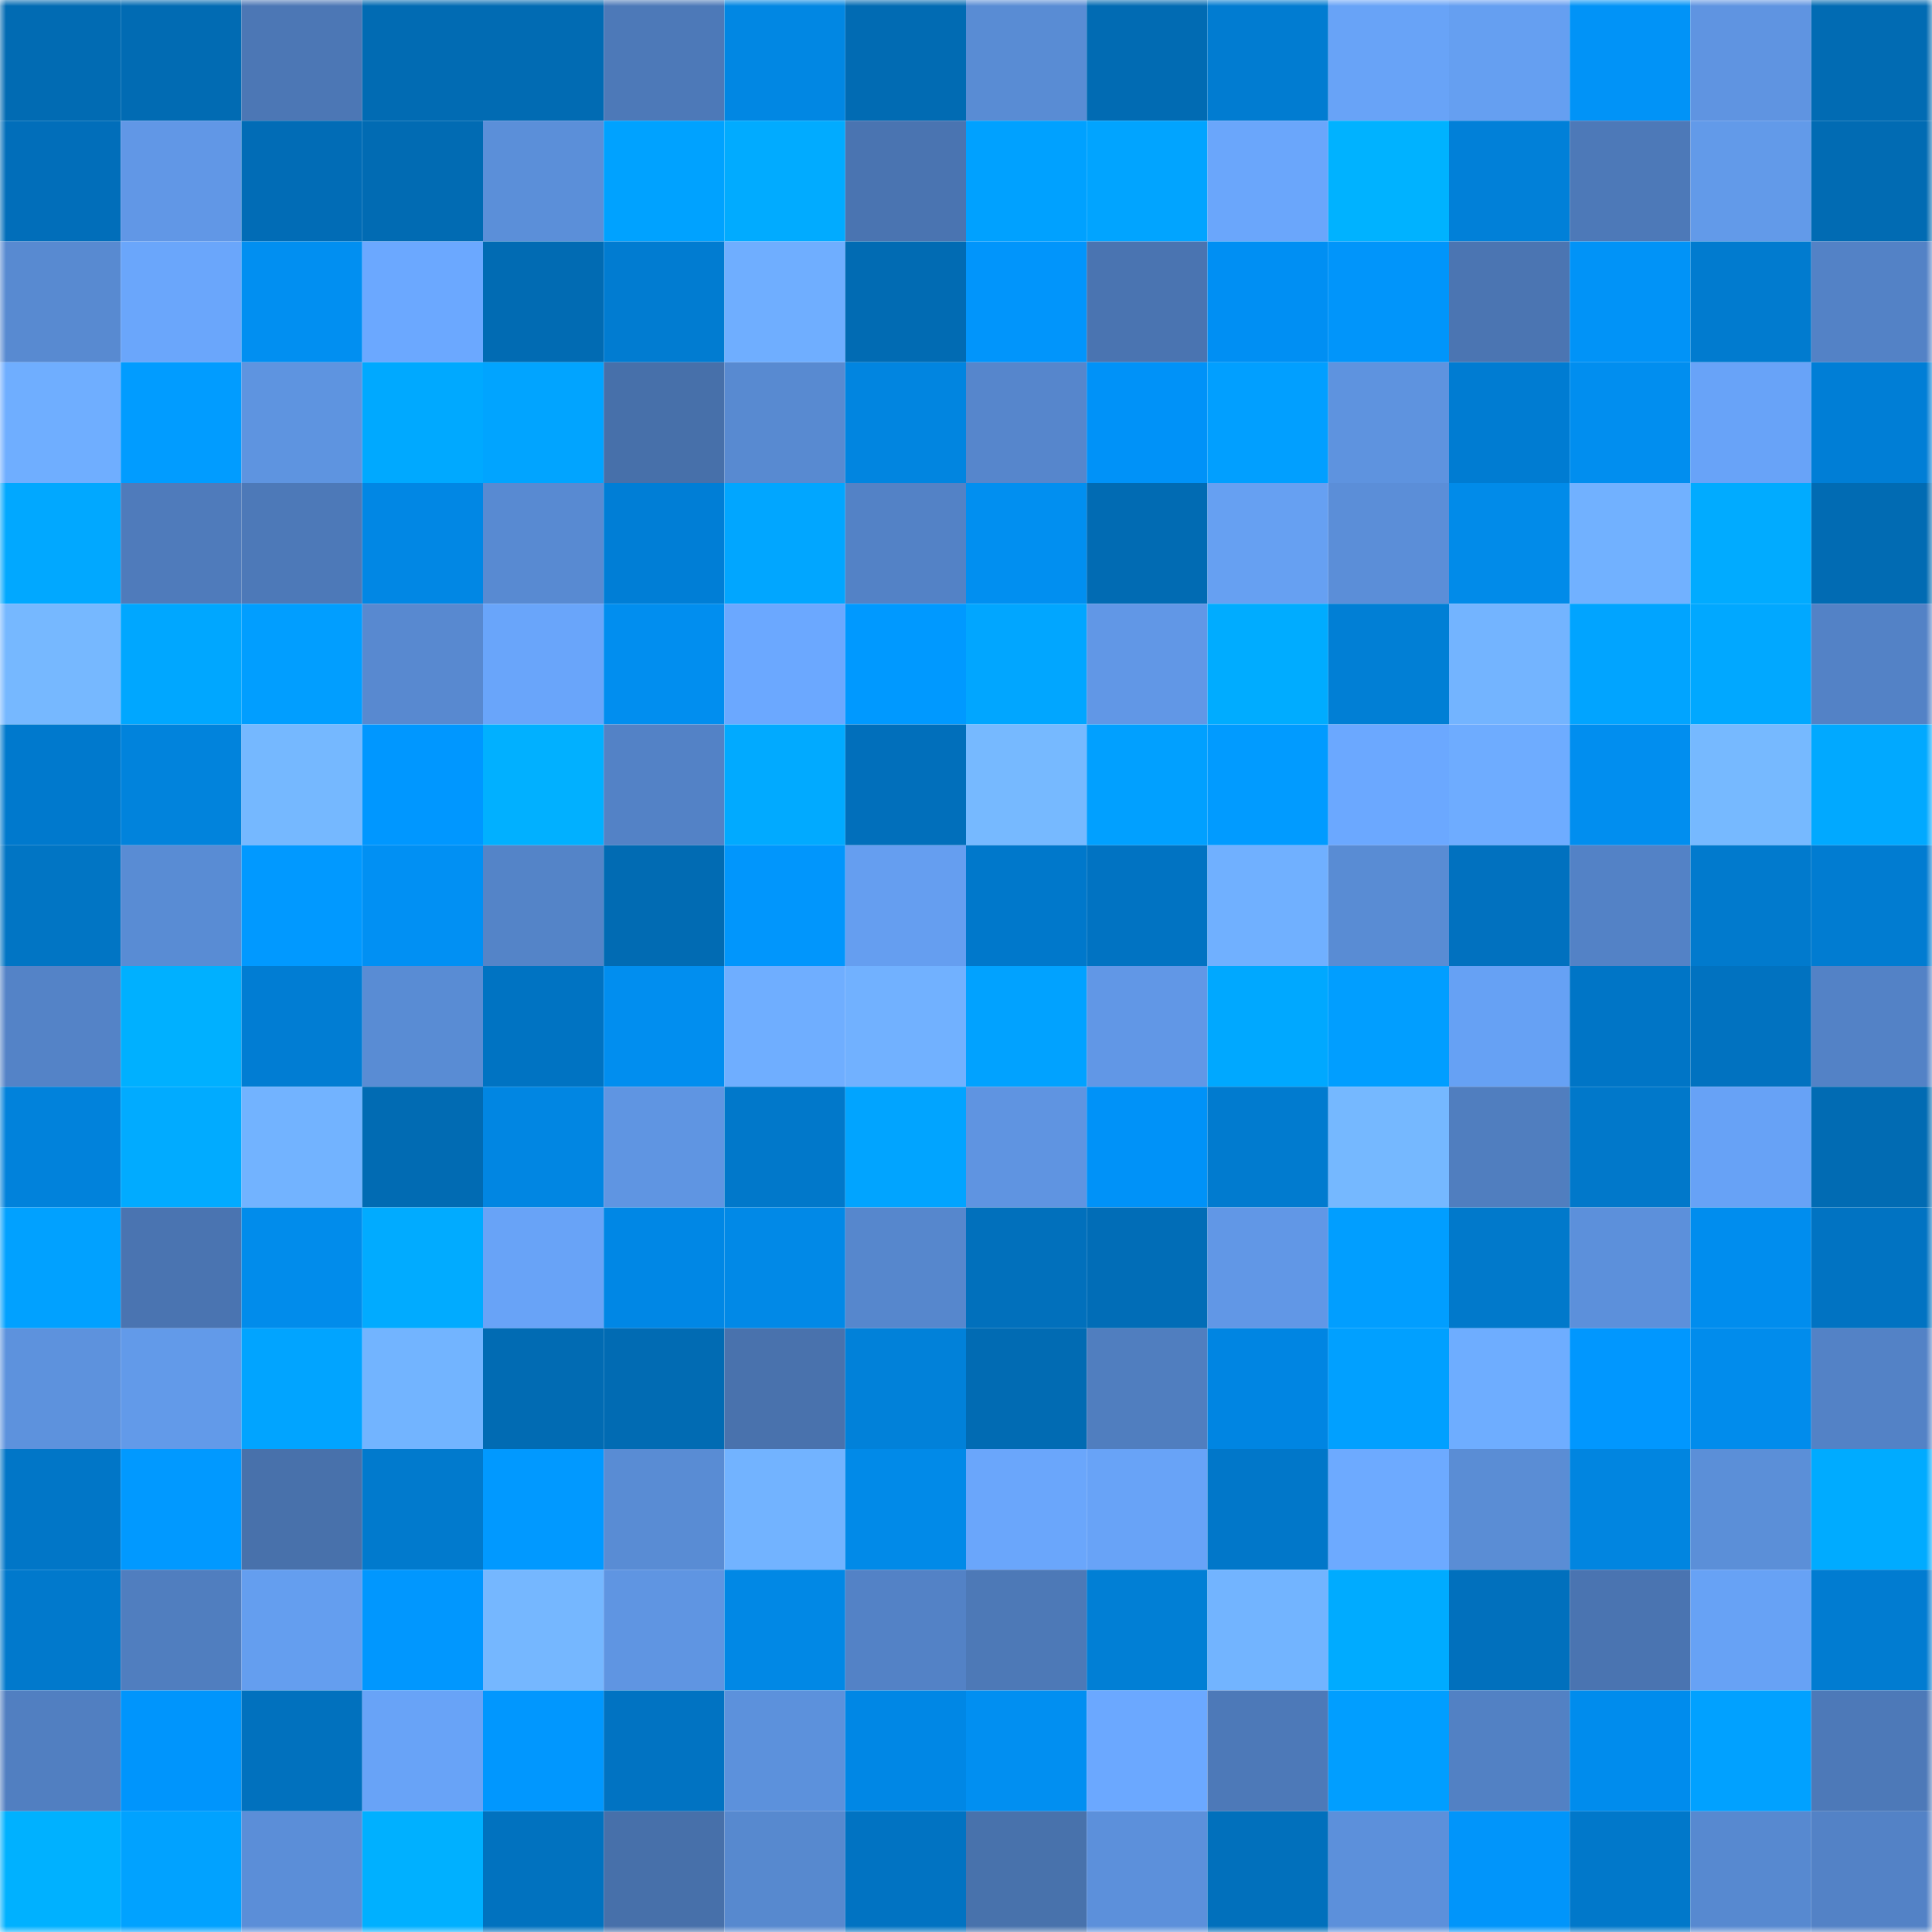 <svg viewBox="0 0 160 160" fill="none" role="img" xmlns="http://www.w3.org/2000/svg" width="240" height="240" name="ens%2Cquvenzhan%C3%A9.eth"><mask id="1458338720" mask-type="alpha" maskUnits="userSpaceOnUse" x="0" y="0" width="160" height="160"><rect width="160" height="160" fill="#FFFFFF"></rect></mask><g mask="url(#1458338720)"><rect x="0" y="0" width="10" height="10" fill="#016bb3"></rect><rect x="10" y="0" width="10" height="10" fill="#016bb3"></rect><rect x="20" y="0" width="10" height="10" fill="#4c77b5"></rect><rect x="30" y="0" width="10" height="10" fill="#016bb3"></rect><rect x="40" y="0" width="10" height="10" fill="#016bb3"></rect><rect x="50" y="0" width="10" height="10" fill="#4d79b8"></rect><rect x="60" y="0" width="10" height="10" fill="#0187e3"></rect><rect x="70" y="0" width="10" height="10" fill="#016bb3"></rect><rect x="80" y="0" width="10" height="10" fill="#598cd4"></rect><rect x="90" y="0" width="10" height="10" fill="#016bb3"></rect><rect x="100" y="0" width="10" height="10" fill="#017cd1"></rect><rect x="110" y="0" width="10" height="10" fill="#68a3f7"></rect><rect x="120" y="0" width="10" height="10" fill="#659ff1"></rect><rect x="130" y="0" width="10" height="10" fill="#0193f7"></rect><rect x="140" y="0" width="10" height="10" fill="#5f94e1"></rect><rect x="150" y="0" width="10" height="10" fill="#016bb3"></rect><rect x="0" y="10" width="10" height="10" fill="#016eba"></rect><rect x="10" y="10" width="10" height="10" fill="#6197e6"></rect><rect x="20" y="10" width="10" height="10" fill="#016cb6"></rect><rect x="30" y="10" width="10" height="10" fill="#016bb3"></rect><rect x="40" y="10" width="10" height="10" fill="#5b8fd9"></rect><rect x="50" y="10" width="10" height="10" fill="#00a2ff"></rect><rect x="60" y="10" width="10" height="10" fill="#01abff"></rect><rect x="70" y="10" width="10" height="10" fill="#4a74b1"></rect><rect x="80" y="10" width="10" height="10" fill="#00a1ff"></rect><rect x="90" y="10" width="10" height="10" fill="#01a4ff"></rect><rect x="100" y="10" width="10" height="10" fill="#6aa6fb"></rect><rect x="110" y="10" width="10" height="10" fill="#00b2ff"></rect><rect x="120" y="10" width="10" height="10" fill="#0180d8"></rect><rect x="130" y="10" width="10" height="10" fill="#4d79b8"></rect><rect x="140" y="10" width="10" height="10" fill="#629ae9"></rect><rect x="150" y="10" width="10" height="10" fill="#016bb3"></rect><rect x="0" y="20" width="10" height="10" fill="#588ad1"></rect><rect x="10" y="20" width="10" height="10" fill="#6aa6fb"></rect><rect x="20" y="20" width="10" height="10" fill="#018ff1"></rect><rect x="30" y="20" width="10" height="10" fill="#6ba8ff"></rect><rect x="40" y="20" width="10" height="10" fill="#016bb3"></rect><rect x="50" y="20" width="10" height="10" fill="#017cd1"></rect><rect x="60" y="20" width="10" height="10" fill="#6faeff"></rect><rect x="70" y="20" width="10" height="10" fill="#016bb3"></rect><rect x="80" y="20" width="10" height="10" fill="#0195fb"></rect><rect x="90" y="20" width="10" height="10" fill="#4a74b1"></rect><rect x="100" y="20" width="10" height="10" fill="#008ff3"></rect><rect x="110" y="20" width="10" height="10" fill="#0195fa"></rect><rect x="120" y="20" width="10" height="10" fill="#4b75b2"></rect><rect x="130" y="20" width="10" height="10" fill="#0193f7"></rect><rect x="140" y="20" width="10" height="10" fill="#017bcf"></rect><rect x="150" y="20" width="10" height="10" fill="#5382c6"></rect><rect x="0" y="30" width="10" height="10" fill="#6faeff"></rect><rect x="10" y="30" width="10" height="10" fill="#019cff"></rect><rect x="20" y="30" width="10" height="10" fill="#5e94e0"></rect><rect x="30" y="30" width="10" height="10" fill="#00a9ff"></rect><rect x="40" y="30" width="10" height="10" fill="#01a4ff"></rect><rect x="50" y="30" width="10" height="10" fill="#4770aa"></rect><rect x="60" y="30" width="10" height="10" fill="#588ad1"></rect><rect x="70" y="30" width="10" height="10" fill="#0185e0"></rect><rect x="80" y="30" width="10" height="10" fill="#5686cc"></rect><rect x="90" y="30" width="10" height="10" fill="#0092f8"></rect><rect x="100" y="30" width="10" height="10" fill="#019fff"></rect><rect x="110" y="30" width="10" height="10" fill="#5e93df"></rect><rect x="120" y="30" width="10" height="10" fill="#007cd2"></rect><rect x="130" y="30" width="10" height="10" fill="#018eef"></rect><rect x="140" y="30" width="10" height="10" fill="#68a3f8"></rect><rect x="150" y="30" width="10" height="10" fill="#007ed6"></rect><rect x="0" y="40" width="10" height="10" fill="#01a8ff"></rect><rect x="10" y="40" width="10" height="10" fill="#4f7bbb"></rect><rect x="20" y="40" width="10" height="10" fill="#4d79b8"></rect><rect x="30" y="40" width="10" height="10" fill="#0187e4"></rect><rect x="40" y="40" width="10" height="10" fill="#588ad2"></rect><rect x="50" y="40" width="10" height="10" fill="#007ed6"></rect><rect x="60" y="40" width="10" height="10" fill="#01a6ff"></rect><rect x="70" y="40" width="10" height="10" fill="#5382c6"></rect><rect x="80" y="40" width="10" height="10" fill="#018ff0"></rect><rect x="90" y="40" width="10" height="10" fill="#016bb3"></rect><rect x="100" y="40" width="10" height="10" fill="#66a0f2"></rect><rect x="110" y="40" width="10" height="10" fill="#5b8ed8"></rect><rect x="120" y="40" width="10" height="10" fill="#018be9"></rect><rect x="130" y="40" width="10" height="10" fill="#71b1ff"></rect><rect x="140" y="40" width="10" height="10" fill="#01abff"></rect><rect x="150" y="40" width="10" height="10" fill="#016bb3"></rect><rect x="0" y="50" width="10" height="10" fill="#76b8ff"></rect><rect x="10" y="50" width="10" height="10" fill="#00a7ff"></rect><rect x="20" y="50" width="10" height="10" fill="#019eff"></rect><rect x="30" y="50" width="10" height="10" fill="#5889d0"></rect><rect x="40" y="50" width="10" height="10" fill="#69a5fa"></rect><rect x="50" y="50" width="10" height="10" fill="#018eef"></rect><rect x="60" y="50" width="10" height="10" fill="#6ba8ff"></rect><rect x="70" y="50" width="10" height="10" fill="#0099ff"></rect><rect x="80" y="50" width="10" height="10" fill="#01a6ff"></rect><rect x="90" y="50" width="10" height="10" fill="#6197e6"></rect><rect x="100" y="50" width="10" height="10" fill="#00acff"></rect><rect x="110" y="50" width="10" height="10" fill="#017fd5"></rect><rect x="120" y="50" width="10" height="10" fill="#73b4ff"></rect><rect x="130" y="50" width="10" height="10" fill="#01a4ff"></rect><rect x="140" y="50" width="10" height="10" fill="#01a8ff"></rect><rect x="150" y="50" width="10" height="10" fill="#5382c6"></rect><rect x="0" y="60" width="10" height="10" fill="#0079cd"></rect><rect x="10" y="60" width="10" height="10" fill="#0183dc"></rect><rect x="20" y="60" width="10" height="10" fill="#75b8ff"></rect><rect x="30" y="60" width="10" height="10" fill="#0097ff"></rect><rect x="40" y="60" width="10" height="10" fill="#01b0ff"></rect><rect x="50" y="60" width="10" height="10" fill="#5382c6"></rect><rect x="60" y="60" width="10" height="10" fill="#01aaff"></rect><rect x="70" y="60" width="10" height="10" fill="#016fbb"></rect><rect x="80" y="60" width="10" height="10" fill="#76b9ff"></rect><rect x="90" y="60" width="10" height="10" fill="#01a0ff"></rect><rect x="100" y="60" width="10" height="10" fill="#019bff"></rect><rect x="110" y="60" width="10" height="10" fill="#6ba8ff"></rect><rect x="120" y="60" width="10" height="10" fill="#6eacff"></rect><rect x="130" y="60" width="10" height="10" fill="#018eef"></rect><rect x="140" y="60" width="10" height="10" fill="#76b9ff"></rect><rect x="150" y="60" width="10" height="10" fill="#01a9ff"></rect><rect x="0" y="70" width="10" height="10" fill="#0175c4"></rect><rect x="10" y="70" width="10" height="10" fill="#598cd4"></rect><rect x="20" y="70" width="10" height="10" fill="#0199ff"></rect><rect x="30" y="70" width="10" height="10" fill="#0190f3"></rect><rect x="40" y="70" width="10" height="10" fill="#5484c8"></rect><rect x="50" y="70" width="10" height="10" fill="#016bb3"></rect><rect x="60" y="70" width="10" height="10" fill="#0196fc"></rect><rect x="70" y="70" width="10" height="10" fill="#659ef0"></rect><rect x="80" y="70" width="10" height="10" fill="#0078cb"></rect><rect x="90" y="70" width="10" height="10" fill="#0173c2"></rect><rect x="100" y="70" width="10" height="10" fill="#70b0ff"></rect><rect x="110" y="70" width="10" height="10" fill="#598cd4"></rect><rect x="120" y="70" width="10" height="10" fill="#0171bf"></rect><rect x="130" y="70" width="10" height="10" fill="#5382c6"></rect><rect x="140" y="70" width="10" height="10" fill="#017acd"></rect><rect x="150" y="70" width="10" height="10" fill="#017cd1"></rect><rect x="0" y="80" width="10" height="10" fill="#5483c7"></rect><rect x="10" y="80" width="10" height="10" fill="#00b0ff"></rect><rect x="20" y="80" width="10" height="10" fill="#017dd3"></rect><rect x="30" y="80" width="10" height="10" fill="#598cd4"></rect><rect x="40" y="80" width="10" height="10" fill="#0073c2"></rect><rect x="50" y="80" width="10" height="10" fill="#018eef"></rect><rect x="60" y="80" width="10" height="10" fill="#6faeff"></rect><rect x="70" y="80" width="10" height="10" fill="#71b1ff"></rect><rect x="80" y="80" width="10" height="10" fill="#01a2ff"></rect><rect x="90" y="80" width="10" height="10" fill="#6197e6"></rect><rect x="100" y="80" width="10" height="10" fill="#00a8ff"></rect><rect x="110" y="80" width="10" height="10" fill="#019eff"></rect><rect x="120" y="80" width="10" height="10" fill="#66a1f4"></rect><rect x="130" y="80" width="10" height="10" fill="#0075c6"></rect><rect x="140" y="80" width="10" height="10" fill="#0172c0"></rect><rect x="150" y="80" width="10" height="10" fill="#5382c6"></rect><rect x="0" y="90" width="10" height="10" fill="#0182db"></rect><rect x="10" y="90" width="10" height="10" fill="#01abff"></rect><rect x="20" y="90" width="10" height="10" fill="#72b3ff"></rect><rect x="30" y="90" width="10" height="10" fill="#016bb3"></rect><rect x="40" y="90" width="10" height="10" fill="#0186e2"></rect><rect x="50" y="90" width="10" height="10" fill="#5f95e2"></rect><rect x="60" y="90" width="10" height="10" fill="#0178ca"></rect><rect x="70" y="90" width="10" height="10" fill="#01a4ff"></rect><rect x="80" y="90" width="10" height="10" fill="#5f94e1"></rect><rect x="90" y="90" width="10" height="10" fill="#0092f8"></rect><rect x="100" y="90" width="10" height="10" fill="#017bcf"></rect><rect x="110" y="90" width="10" height="10" fill="#75b8ff"></rect><rect x="120" y="90" width="10" height="10" fill="#507ebf"></rect><rect x="130" y="90" width="10" height="10" fill="#0178ca"></rect><rect x="140" y="90" width="10" height="10" fill="#67a2f6"></rect><rect x="150" y="90" width="10" height="10" fill="#016bb3"></rect><rect x="0" y="100" width="10" height="10" fill="#01a1ff"></rect><rect x="10" y="100" width="10" height="10" fill="#4a74b1"></rect><rect x="20" y="100" width="10" height="10" fill="#018ceb"></rect><rect x="30" y="100" width="10" height="10" fill="#01abff"></rect><rect x="40" y="100" width="10" height="10" fill="#68a3f7"></rect><rect x="50" y="100" width="10" height="10" fill="#0087e5"></rect><rect x="60" y="100" width="10" height="10" fill="#0189e7"></rect><rect x="70" y="100" width="10" height="10" fill="#5687cd"></rect><rect x="80" y="100" width="10" height="10" fill="#0170bc"></rect><rect x="90" y="100" width="10" height="10" fill="#016db7"></rect><rect x="100" y="100" width="10" height="10" fill="#6197e6"></rect><rect x="110" y="100" width="10" height="10" fill="#019eff"></rect><rect x="120" y="100" width="10" height="10" fill="#0179cb"></rect><rect x="130" y="100" width="10" height="10" fill="#5c90db"></rect><rect x="140" y="100" width="10" height="10" fill="#008dee"></rect><rect x="150" y="100" width="10" height="10" fill="#0173c2"></rect><rect x="0" y="110" width="10" height="10" fill="#5d92dd"></rect><rect x="10" y="110" width="10" height="10" fill="#629ae9"></rect><rect x="20" y="110" width="10" height="10" fill="#01a4ff"></rect><rect x="30" y="110" width="10" height="10" fill="#72b4ff"></rect><rect x="40" y="110" width="10" height="10" fill="#016bb3"></rect><rect x="50" y="110" width="10" height="10" fill="#016bb3"></rect><rect x="60" y="110" width="10" height="10" fill="#4972ad"></rect><rect x="70" y="110" width="10" height="10" fill="#0181d9"></rect><rect x="80" y="110" width="10" height="10" fill="#016bb3"></rect><rect x="90" y="110" width="10" height="10" fill="#507ebf"></rect><rect x="100" y="110" width="10" height="10" fill="#0085e2"></rect><rect x="110" y="110" width="10" height="10" fill="#01a0ff"></rect><rect x="120" y="110" width="10" height="10" fill="#6eadff"></rect><rect x="130" y="110" width="10" height="10" fill="#0197fe"></rect><rect x="140" y="110" width="10" height="10" fill="#018cec"></rect><rect x="150" y="110" width="10" height="10" fill="#5382c6"></rect><rect x="0" y="120" width="10" height="10" fill="#0176c7"></rect><rect x="10" y="120" width="10" height="10" fill="#0199ff"></rect><rect x="20" y="120" width="10" height="10" fill="#4871ab"></rect><rect x="30" y="120" width="10" height="10" fill="#017acd"></rect><rect x="40" y="120" width="10" height="10" fill="#0199ff"></rect><rect x="50" y="120" width="10" height="10" fill="#598cd4"></rect><rect x="60" y="120" width="10" height="10" fill="#72b3ff"></rect><rect x="70" y="120" width="10" height="10" fill="#018ae8"></rect><rect x="80" y="120" width="10" height="10" fill="#6aa6fb"></rect><rect x="90" y="120" width="10" height="10" fill="#68a3f7"></rect><rect x="100" y="120" width="10" height="10" fill="#0177c9"></rect><rect x="110" y="120" width="10" height="10" fill="#6daaff"></rect><rect x="120" y="120" width="10" height="10" fill="#5a8dd5"></rect><rect x="130" y="120" width="10" height="10" fill="#0185e0"></rect><rect x="140" y="120" width="10" height="10" fill="#5b8fd8"></rect><rect x="150" y="120" width="10" height="10" fill="#00abff"></rect><rect x="0" y="130" width="10" height="10" fill="#0179cc"></rect><rect x="10" y="130" width="10" height="10" fill="#507ebf"></rect><rect x="20" y="130" width="10" height="10" fill="#649eef"></rect><rect x="30" y="130" width="10" height="10" fill="#0197fe"></rect><rect x="40" y="130" width="10" height="10" fill="#75b7ff"></rect><rect x="50" y="130" width="10" height="10" fill="#5f95e2"></rect><rect x="60" y="130" width="10" height="10" fill="#0188e5"></rect><rect x="70" y="130" width="10" height="10" fill="#5382c6"></rect><rect x="80" y="130" width="10" height="10" fill="#4d79b7"></rect><rect x="90" y="130" width="10" height="10" fill="#017fd5"></rect><rect x="100" y="130" width="10" height="10" fill="#72b4ff"></rect><rect x="110" y="130" width="10" height="10" fill="#00abff"></rect><rect x="120" y="130" width="10" height="10" fill="#0170bd"></rect><rect x="130" y="130" width="10" height="10" fill="#4a74b1"></rect><rect x="140" y="130" width="10" height="10" fill="#67a2f5"></rect><rect x="150" y="130" width="10" height="10" fill="#017cd1"></rect><rect x="0" y="140" width="10" height="10" fill="#517fc1"></rect><rect x="10" y="140" width="10" height="10" fill="#0095fc"></rect><rect x="20" y="140" width="10" height="10" fill="#0171be"></rect><rect x="30" y="140" width="10" height="10" fill="#68a3f7"></rect><rect x="40" y="140" width="10" height="10" fill="#0197fe"></rect><rect x="50" y="140" width="10" height="10" fill="#0173c2"></rect><rect x="60" y="140" width="10" height="10" fill="#5c91dc"></rect><rect x="70" y="140" width="10" height="10" fill="#0087e5"></rect><rect x="80" y="140" width="10" height="10" fill="#018ff1"></rect><rect x="90" y="140" width="10" height="10" fill="#6ba8ff"></rect><rect x="100" y="140" width="10" height="10" fill="#4d79b8"></rect><rect x="110" y="140" width="10" height="10" fill="#019eff"></rect><rect x="120" y="140" width="10" height="10" fill="#5281c4"></rect><rect x="130" y="140" width="10" height="10" fill="#008ced"></rect><rect x="140" y="140" width="10" height="10" fill="#01a1ff"></rect><rect x="150" y="140" width="10" height="10" fill="#4d79b8"></rect><rect x="0" y="150" width="10" height="10" fill="#00b1ff"></rect><rect x="10" y="150" width="10" height="10" fill="#01a2ff"></rect><rect x="20" y="150" width="10" height="10" fill="#5b8ed8"></rect><rect x="30" y="150" width="10" height="10" fill="#00b0ff"></rect><rect x="40" y="150" width="10" height="10" fill="#0172bf"></rect><rect x="50" y="150" width="10" height="10" fill="#4770aa"></rect><rect x="60" y="150" width="10" height="10" fill="#5789cf"></rect><rect x="70" y="150" width="10" height="10" fill="#0173c2"></rect><rect x="80" y="150" width="10" height="10" fill="#4872ac"></rect><rect x="90" y="150" width="10" height="10" fill="#5c90db"></rect><rect x="100" y="150" width="10" height="10" fill="#0170bc"></rect><rect x="110" y="150" width="10" height="10" fill="#5c90db"></rect><rect x="120" y="150" width="10" height="10" fill="#0195fa"></rect><rect x="130" y="150" width="10" height="10" fill="#0178ca"></rect><rect x="140" y="150" width="10" height="10" fill="#5789d0"></rect><rect x="150" y="150" width="10" height="10" fill="#5382c6"></rect></g></svg>